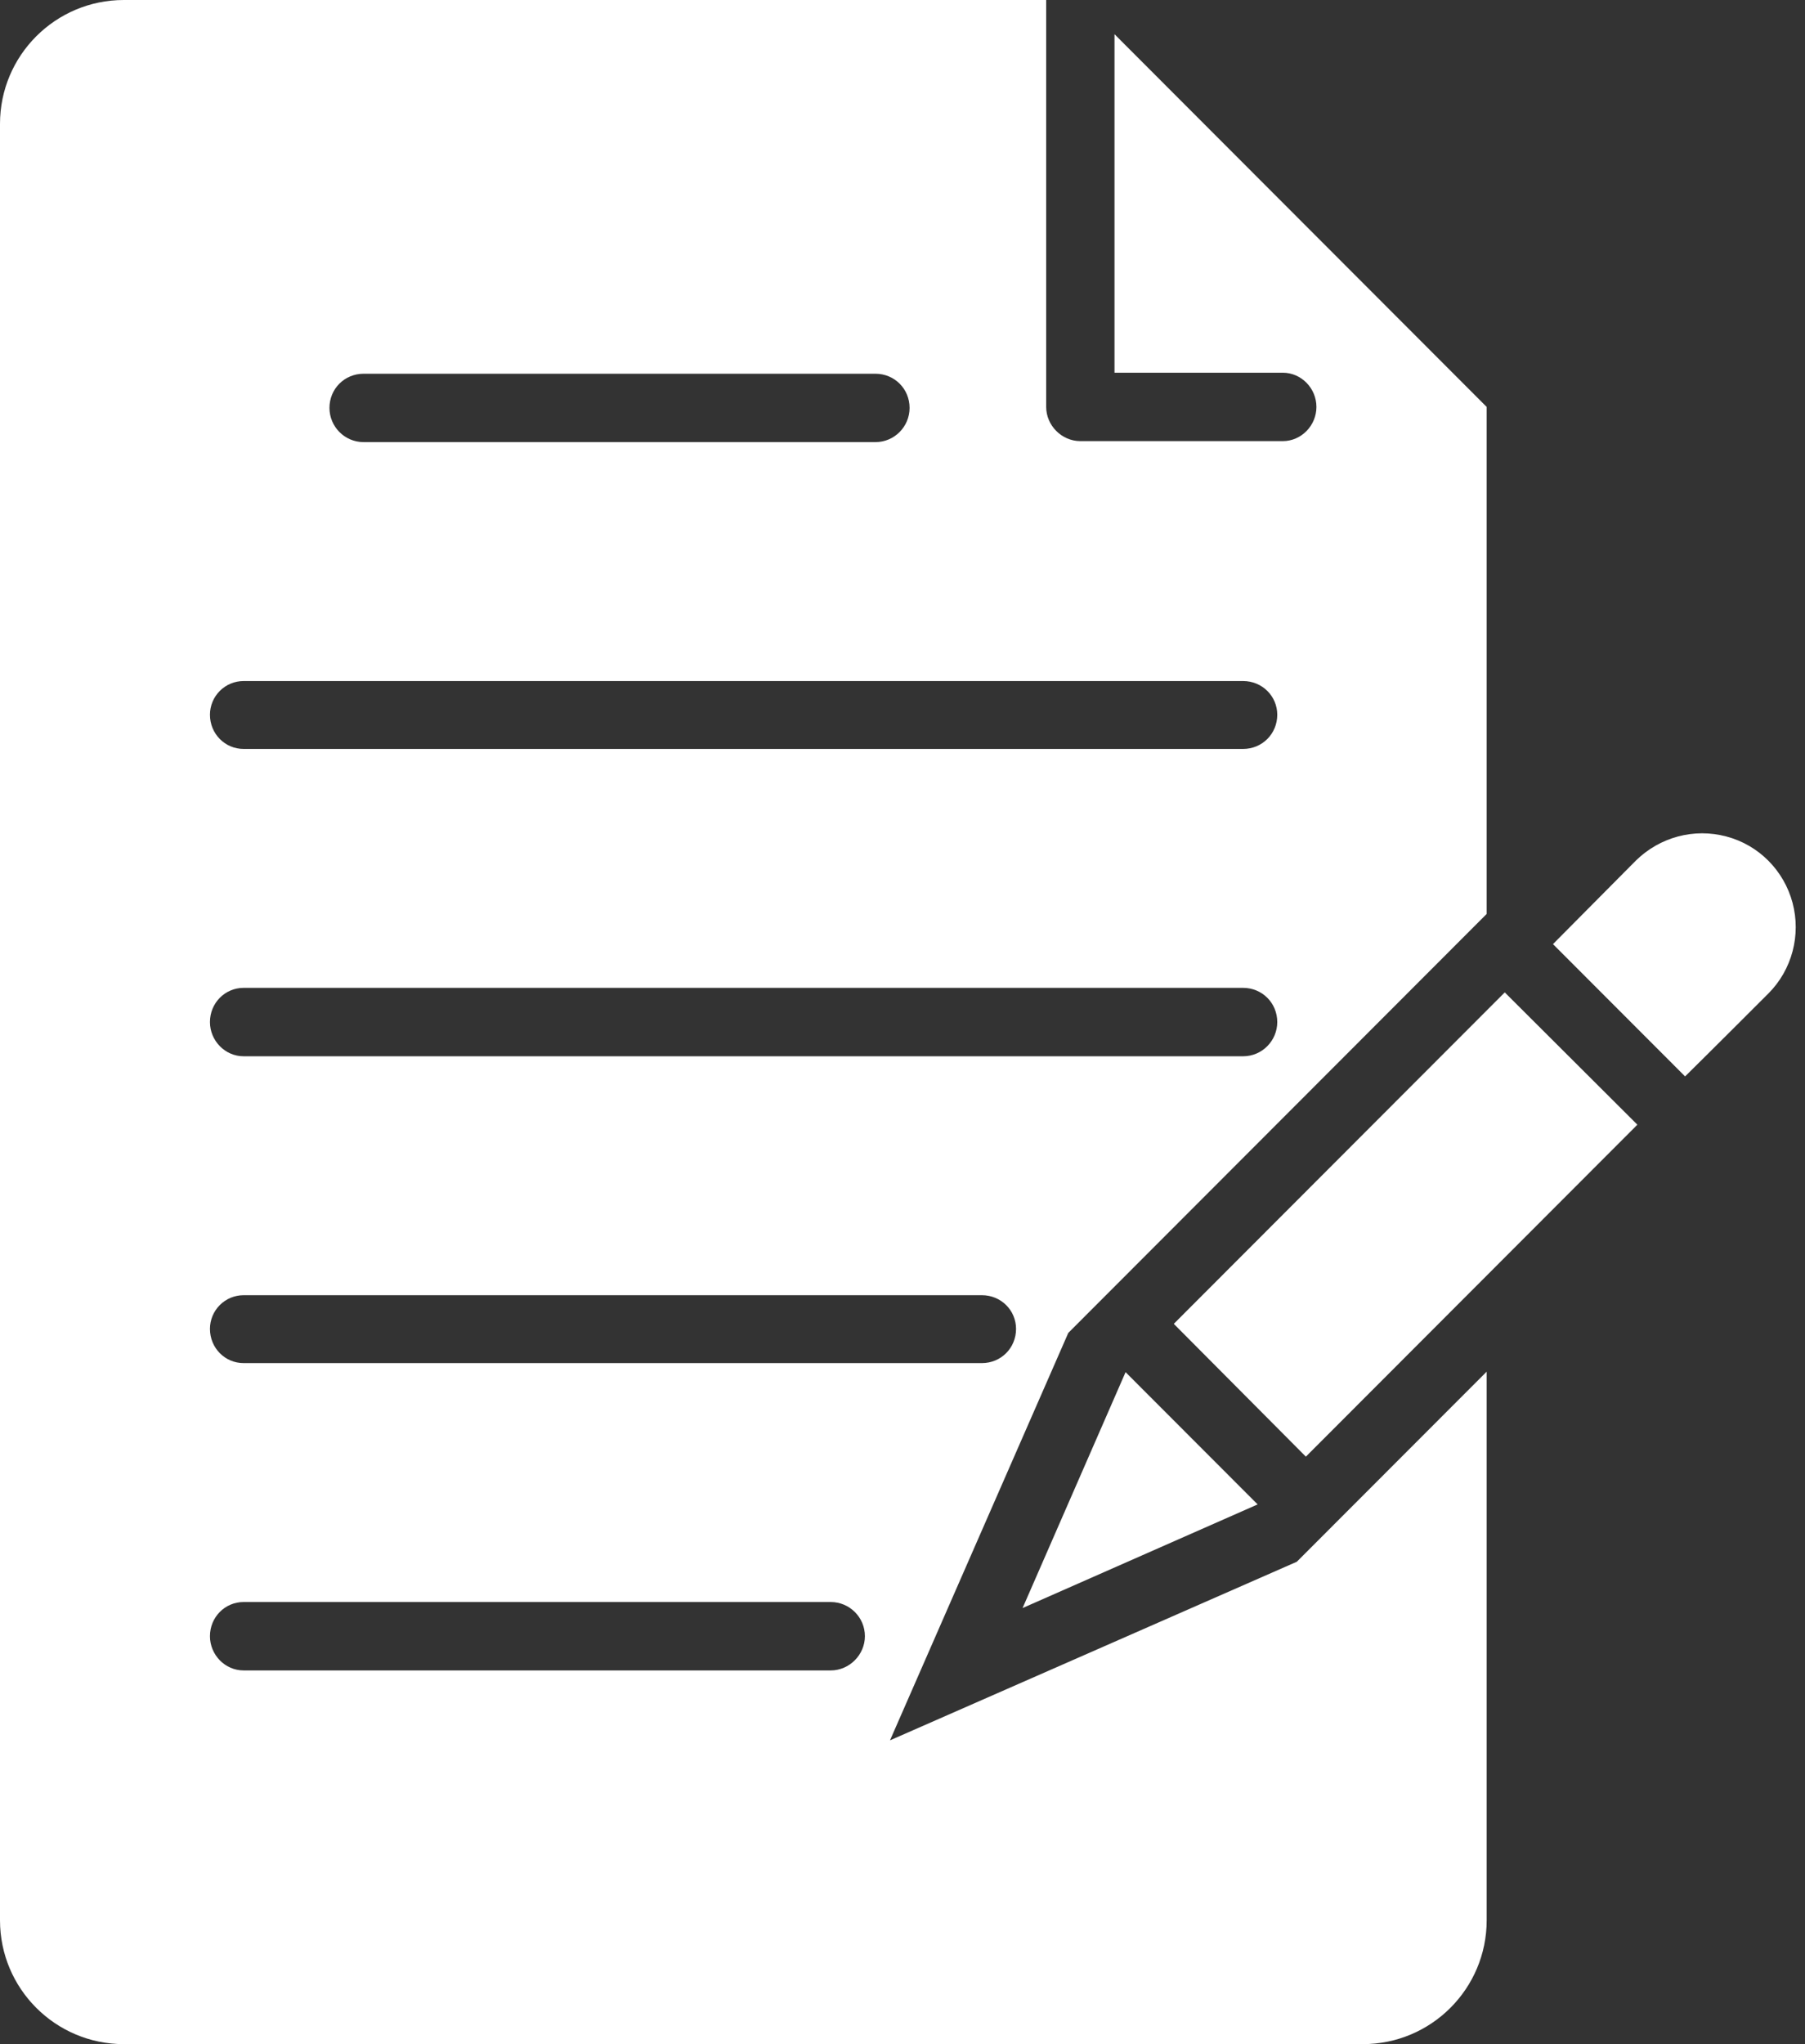 <svg width="53" height="60" viewBox="0 0 53 60" fill="none" xmlns="http://www.w3.org/2000/svg">
<rect x="0" y="0" width="53" height="60" fill="#333333" stroke="none"/>
<path fill-rule="evenodd" clip-rule="evenodd" d="M40.017 60C42.025 60 43.653 58.372 43.653 56.364V40.261L38.078 45.841L26.133 51.083L31.368 39.124L43.653 26.826V11.944L32.725 1.004V10.94H37.666C38.211 10.94 38.654 11.398 38.654 11.944C38.654 12.49 38.211 12.948 37.666 12.948H31.722C31.177 12.948 30.719 12.49 30.719 11.944V0H3.636C1.628 0 0 1.628 0 3.636V56.364C0 58.372 1.628 60 3.636 60L40.017 60ZM36.928 44.158L30.026 47.2L33.05 40.276L36.928 44.158ZM34.466 38.858L44.184 29.129L48.078 33.012L38.344 42.756L34.466 38.858ZM49.479 31.595C49.479 31.595 50.304 30.783 51.927 29.159C52.62 28.464 52.886 27.446 52.635 26.501C52.384 25.556 51.646 24.803 50.688 24.552C49.744 24.301 48.741 24.567 48.033 25.261L45.6 27.712L49.479 31.595ZM7.153 49.031C6.607 49.031 6.165 48.573 6.165 48.026C6.165 47.465 6.607 47.023 7.153 47.023H24.393C24.938 47.023 25.396 47.465 25.396 48.026C25.396 48.573 24.938 49.031 24.393 49.031H7.153ZM7.153 40.01C6.607 40.01 6.165 39.567 6.165 39.006C6.165 38.744 6.269 38.492 6.454 38.307C6.639 38.121 6.891 38.017 7.153 38.017H28.832C29.392 38.017 29.834 38.46 29.834 39.006C29.834 39.567 29.392 40.01 28.832 40.01H7.153ZM7.153 31.004C6.607 31.004 6.165 30.546 6.165 30C6.165 29.439 6.607 28.996 7.153 28.996H36.501C37.061 28.996 37.504 29.439 37.504 30C37.504 30.546 37.061 31.004 36.501 31.004H7.153ZM7.153 21.983C6.607 21.983 6.165 21.54 6.165 20.979C6.165 20.717 6.269 20.465 6.454 20.28C6.639 20.094 6.891 19.99 7.153 19.99H36.501C37.061 19.99 37.504 20.433 37.504 20.979C37.504 21.54 37.061 21.983 36.501 21.983H7.153ZM10.677 12.977C10.117 12.977 9.674 12.52 9.674 11.973C9.674 11.412 10.117 10.97 10.677 10.97H25.705C26.265 10.97 26.708 11.413 26.708 11.973C26.708 12.52 26.265 12.977 25.705 12.977H10.677Z" fill="white"/>
</svg>
